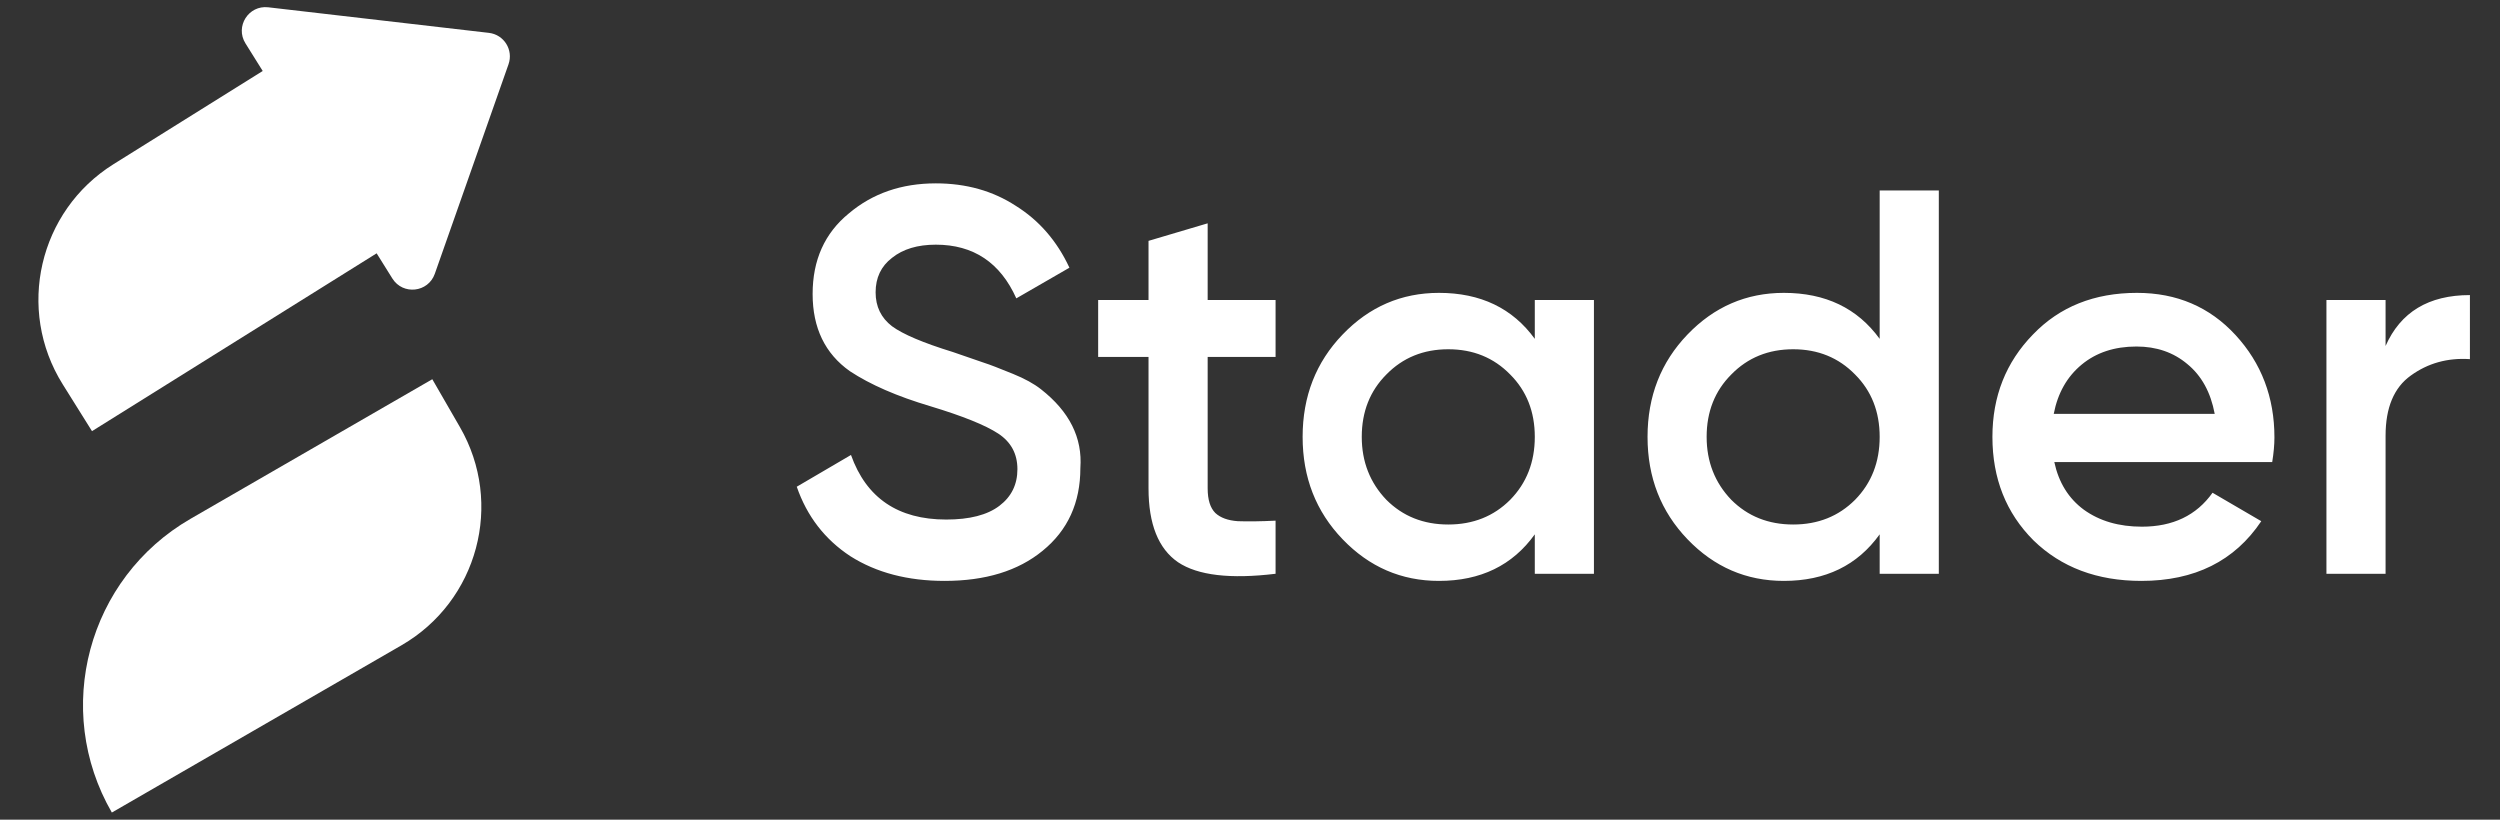 <svg width="61" height="20" viewBox="0 0 61 20" fill="none" xmlns="http://www.w3.org/2000/svg">
<rect x="0" y="0" width="61" height="20" fill="#333333" stroke="none"/>
<path fill-rule="evenodd" clip-rule="evenodd" d="M11.93 0.802C12.298 0.845 12.531 1.218 12.408 1.568L10.609 6.681C10.448 7.138 9.831 7.206 9.574 6.796L9.19 6.181L2.245 10.52L1.53 9.377C0.389 7.552 0.945 5.147 2.77 4.006L6.41 1.732L5.989 1.058C5.732 0.647 6.064 0.122 6.545 0.178L11.93 0.802ZM4.649 12.659C2.14 14.108 1.28 17.316 2.729 19.826L9.795 15.746C11.66 14.669 12.299 12.285 11.222 10.421L10.548 9.253L4.649 12.659Z" fill="white"/>
<path d="M23.048 14.174C22.149 14.174 21.383 13.973 20.75 13.572C20.127 13.163 19.69 12.597 19.441 11.876L20.764 11.101C21.138 12.152 21.913 12.677 23.088 12.677C23.658 12.677 24.09 12.566 24.384 12.343C24.678 12.121 24.825 11.822 24.825 11.448C24.825 11.074 24.669 10.785 24.358 10.58C24.046 10.375 23.494 10.152 22.701 9.912C21.89 9.671 21.236 9.386 20.737 9.057C20.131 8.629 19.828 8.001 19.828 7.173C19.828 6.345 20.122 5.69 20.71 5.209C21.289 4.719 21.997 4.474 22.834 4.474C23.574 4.474 24.224 4.657 24.785 5.022C25.355 5.378 25.791 5.881 26.094 6.532L24.798 7.28C24.407 6.407 23.752 5.97 22.834 5.97C22.389 5.97 22.033 6.077 21.766 6.291C21.498 6.496 21.365 6.777 21.365 7.133C21.365 7.48 21.498 7.756 21.766 7.961C22.033 8.157 22.527 8.366 23.249 8.589C23.694 8.74 23.952 8.83 24.023 8.856C24.139 8.892 24.371 8.981 24.718 9.123C25.003 9.239 25.23 9.364 25.4 9.498C26.094 10.041 26.415 10.682 26.361 11.421C26.361 12.268 26.054 12.94 25.44 13.439C24.843 13.929 24.046 14.174 23.048 14.174ZM31.124 7.32V8.709H29.467V11.916C29.467 12.192 29.529 12.392 29.654 12.517C29.779 12.633 29.961 12.7 30.202 12.717C30.451 12.726 30.758 12.722 31.124 12.704V14C30.019 14.134 29.226 14.04 28.745 13.719C28.265 13.39 28.024 12.789 28.024 11.916V8.709H26.795V7.32H28.024V5.877L29.467 5.449V7.32H31.124ZM37.449 8.268V7.32H38.892V14H37.449V13.038C36.906 13.795 36.126 14.174 35.111 14.174C34.194 14.174 33.41 13.835 32.76 13.158C32.109 12.481 31.784 11.649 31.784 10.66C31.784 9.671 32.109 8.838 32.76 8.162C33.41 7.485 34.194 7.146 35.111 7.146C36.126 7.146 36.906 7.52 37.449 8.268ZM33.828 12.196C34.229 12.597 34.732 12.798 35.338 12.798C35.944 12.798 36.447 12.597 36.848 12.196C37.249 11.787 37.449 11.274 37.449 10.66C37.449 10.045 37.249 9.538 36.848 9.137C36.447 8.727 35.944 8.522 35.338 8.522C34.732 8.522 34.229 8.727 33.828 9.137C33.428 9.538 33.227 10.045 33.227 10.66C33.227 11.266 33.428 11.778 33.828 12.196ZM45.864 8.268V4.648H47.307V14H45.864V13.038C45.321 13.795 44.542 14.174 43.526 14.174C42.609 14.174 41.825 13.835 41.175 13.158C40.525 12.481 40.2 11.649 40.2 10.66C40.2 9.671 40.525 8.838 41.175 8.162C41.825 7.485 42.609 7.146 43.526 7.146C44.542 7.146 45.321 7.52 45.864 8.268ZM42.244 12.196C42.645 12.597 43.148 12.798 43.754 12.798C44.359 12.798 44.862 12.597 45.263 12.196C45.664 11.787 45.864 11.274 45.864 10.66C45.864 10.045 45.664 9.538 45.263 9.137C44.862 8.727 44.359 8.522 43.754 8.522C43.148 8.522 42.645 8.727 42.244 9.137C41.843 9.538 41.642 10.045 41.642 10.66C41.642 11.266 41.843 11.778 42.244 12.196ZM55.442 11.274H50.125C50.232 11.773 50.472 12.161 50.846 12.437C51.229 12.713 51.701 12.851 52.262 12.851C53.02 12.851 53.594 12.575 53.986 12.023L55.175 12.717C54.525 13.688 53.55 14.174 52.249 14.174C51.171 14.174 50.294 13.844 49.617 13.185C48.949 12.517 48.615 11.675 48.615 10.66C48.615 9.671 48.945 8.838 49.604 8.162C50.254 7.485 51.1 7.146 52.142 7.146C53.113 7.146 53.915 7.489 54.547 8.175C55.179 8.861 55.496 9.694 55.496 10.673C55.496 10.851 55.478 11.052 55.442 11.274ZM50.111 10.099H54.039C53.941 9.573 53.719 9.168 53.371 8.883C53.033 8.598 52.619 8.455 52.129 8.455C51.594 8.455 51.149 8.602 50.793 8.896C50.437 9.19 50.209 9.591 50.111 10.099ZM58.208 7.32V8.442C58.573 7.614 59.259 7.2 60.266 7.2V8.763C59.722 8.727 59.241 8.861 58.823 9.164C58.413 9.457 58.208 9.947 58.208 10.633V14H56.765V7.32H58.208Z" fill="white"/>
</svg>
